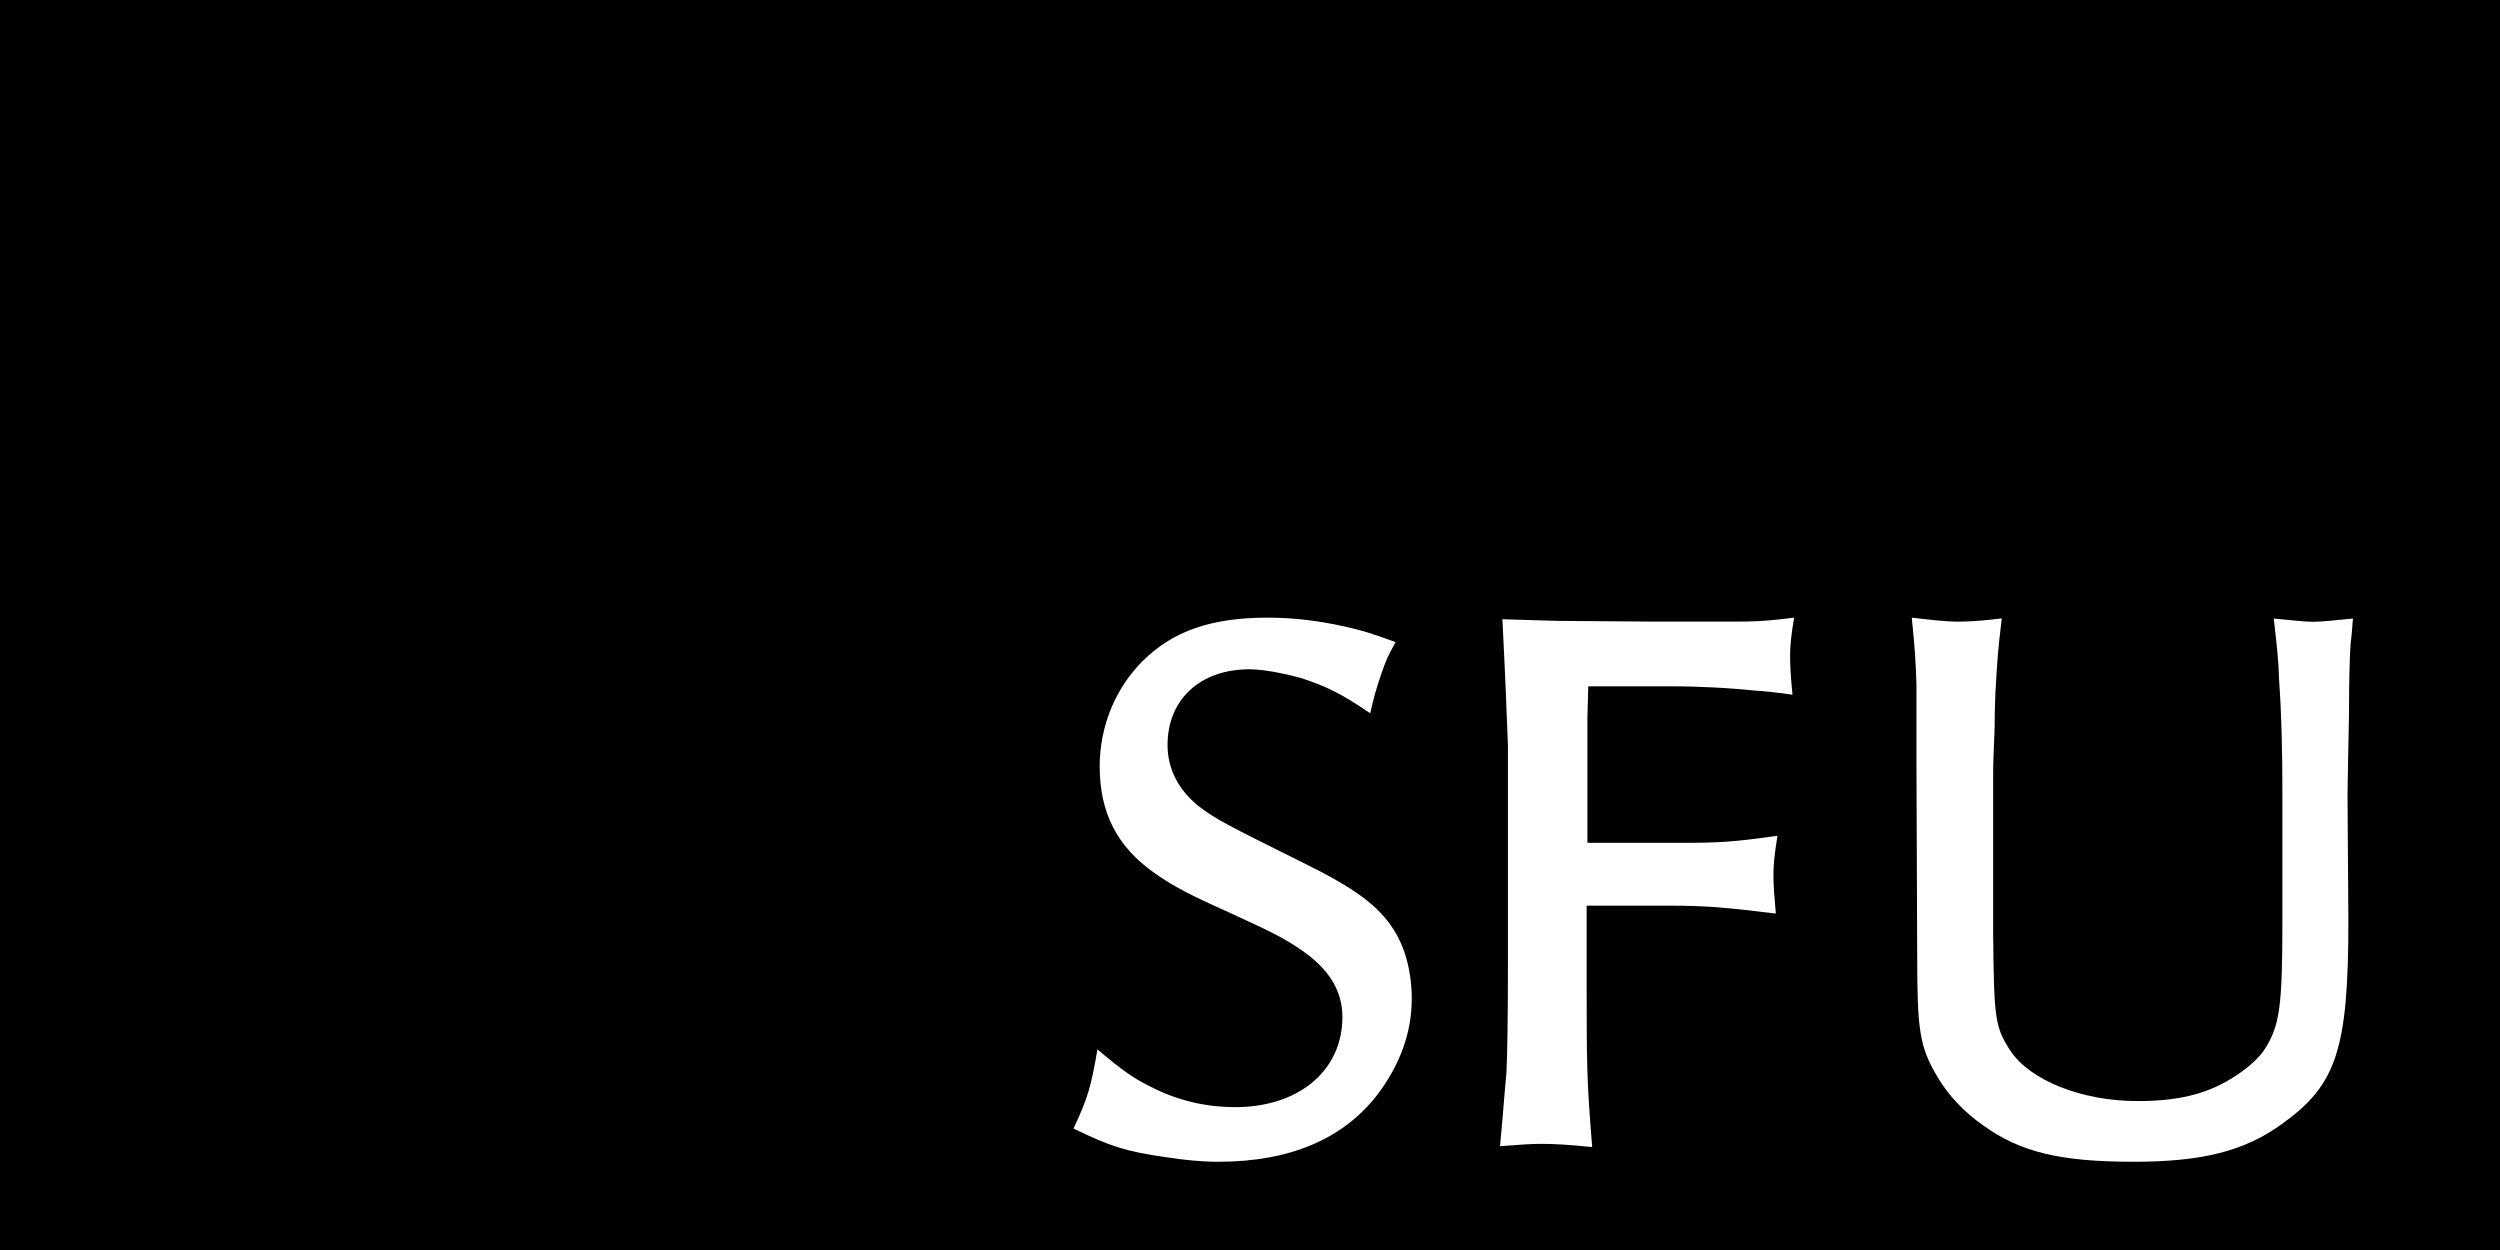 <svg width="170" height="85" viewBox="0 0 170 85" fill="none" xmlns="http://www.w3.org/2000/svg">
<path d="M170 0H0V85H170V0Z" fill="black"/>
<path d="M88.433 46.103C87.292 45.781 85.888 45.511 84.968 45.511C81.614 45.511 79.393 47.558 79.393 50.671C79.393 52.286 80.15 53.733 81.504 54.816C82.695 55.729 83.453 56.101 88.535 58.63C92.161 60.407 93.727 61.591 94.757 63.198C95.566 64.433 96 66.159 96 67.876C96 70.186 95.242 72.334 93.668 74.432C91.344 77.444 87.718 79 82.849 79C81.716 79 80.576 78.89 79.222 78.679C76.575 78.298 75.545 77.977 73 76.741C73.979 74.644 74.192 73.891 74.626 71.362C76.362 72.816 77.111 73.358 78.354 73.95C80.142 74.864 82.091 75.287 83.981 75.287C88.305 75.287 91.284 72.816 91.284 69.154C91.284 67.377 90.365 65.871 88.467 64.586C87.224 63.731 86.407 63.351 83.598 62.056C80.84 60.821 79.81 60.28 78.507 59.367C75.971 57.59 74.779 55.281 74.779 52.109C74.779 49.368 75.86 46.788 77.699 44.952C79.75 42.914 82.355 42 86.194 42C87.973 42 89.658 42.212 91.386 42.592C92.629 42.863 93.276 43.074 94.902 43.666C94.357 44.631 94.255 44.901 93.931 45.815C93.549 46.949 93.446 47.321 93.174 48.505C91.123 47.109 90.195 46.678 88.416 46.086" fill="white"/>
<path d="M119.616 46.989C117.652 46.77 115.31 46.669 113.835 46.669H108.003L107.943 48.806V57.312H114.376C116.889 57.312 117.918 57.253 120.868 56.832C120.645 58.221 120.593 58.868 120.593 59.558C120.593 60.147 120.654 60.997 120.756 62.124C117.326 61.695 115.902 61.586 113.621 61.586H107.892V66.129C107.892 72.548 107.892 73.347 108.269 78C106.743 77.84 105.602 77.781 104.839 77.781C104.187 77.781 103.261 77.84 102 77.941C102.214 75.754 102.326 74.037 102.437 72.969C102.497 71.741 102.54 69.225 102.54 65.38V50.724C102.437 48.049 102.377 46.341 102.163 42.109L105.868 42.219L112.3 42.269H117.858C119.11 42.269 119.873 42.269 122 42C121.777 43.338 121.726 43.927 121.726 44.675C121.726 45.264 121.777 46.123 121.889 47.241C120.851 47.082 120.087 47.023 119.599 46.972" fill="white"/>
<path d="M135.695 46.896C135.695 47.221 135.636 48.093 135.636 49.451C135.586 50.81 135.535 51.844 135.535 52.442V63.525C135.594 69.173 135.636 69.823 136.71 71.455C138.043 73.463 141.557 74.873 145.348 74.873C148.015 74.873 149.986 74.437 151.798 73.3C152.762 72.702 153.5 72.053 153.928 71.455C155.043 69.771 155.203 68.464 155.203 62.491V54.014C155.203 51.135 155.144 48.528 154.985 46.358C154.934 44.726 154.825 43.965 154.616 42.06C155.79 42.171 156.696 42.282 157.283 42.282C157.87 42.282 158.776 42.179 160 42.06C159.941 42.82 159.899 43.367 159.841 43.743C159.782 44.615 159.732 46.247 159.732 48.528C159.681 51.519 159.631 53.356 159.631 54.066L159.69 62.593C159.69 71.386 158.885 73.779 155.152 76.445C152.594 78.291 149.718 79 145.08 79C140.123 79 137.406 78.351 134.898 76.556C133.564 75.633 132.499 74.497 131.753 73.241C130.528 71.173 130.369 70.096 130.369 64.926L130.319 51.998V46.512C130.26 44.828 130.21 44.068 130 42C131.384 42.162 132.39 42.273 133.086 42.273C133.783 42.273 134.797 42.222 136.122 42.051C135.862 44.17 135.804 44.982 135.703 46.888" fill="white"/>
</svg>
